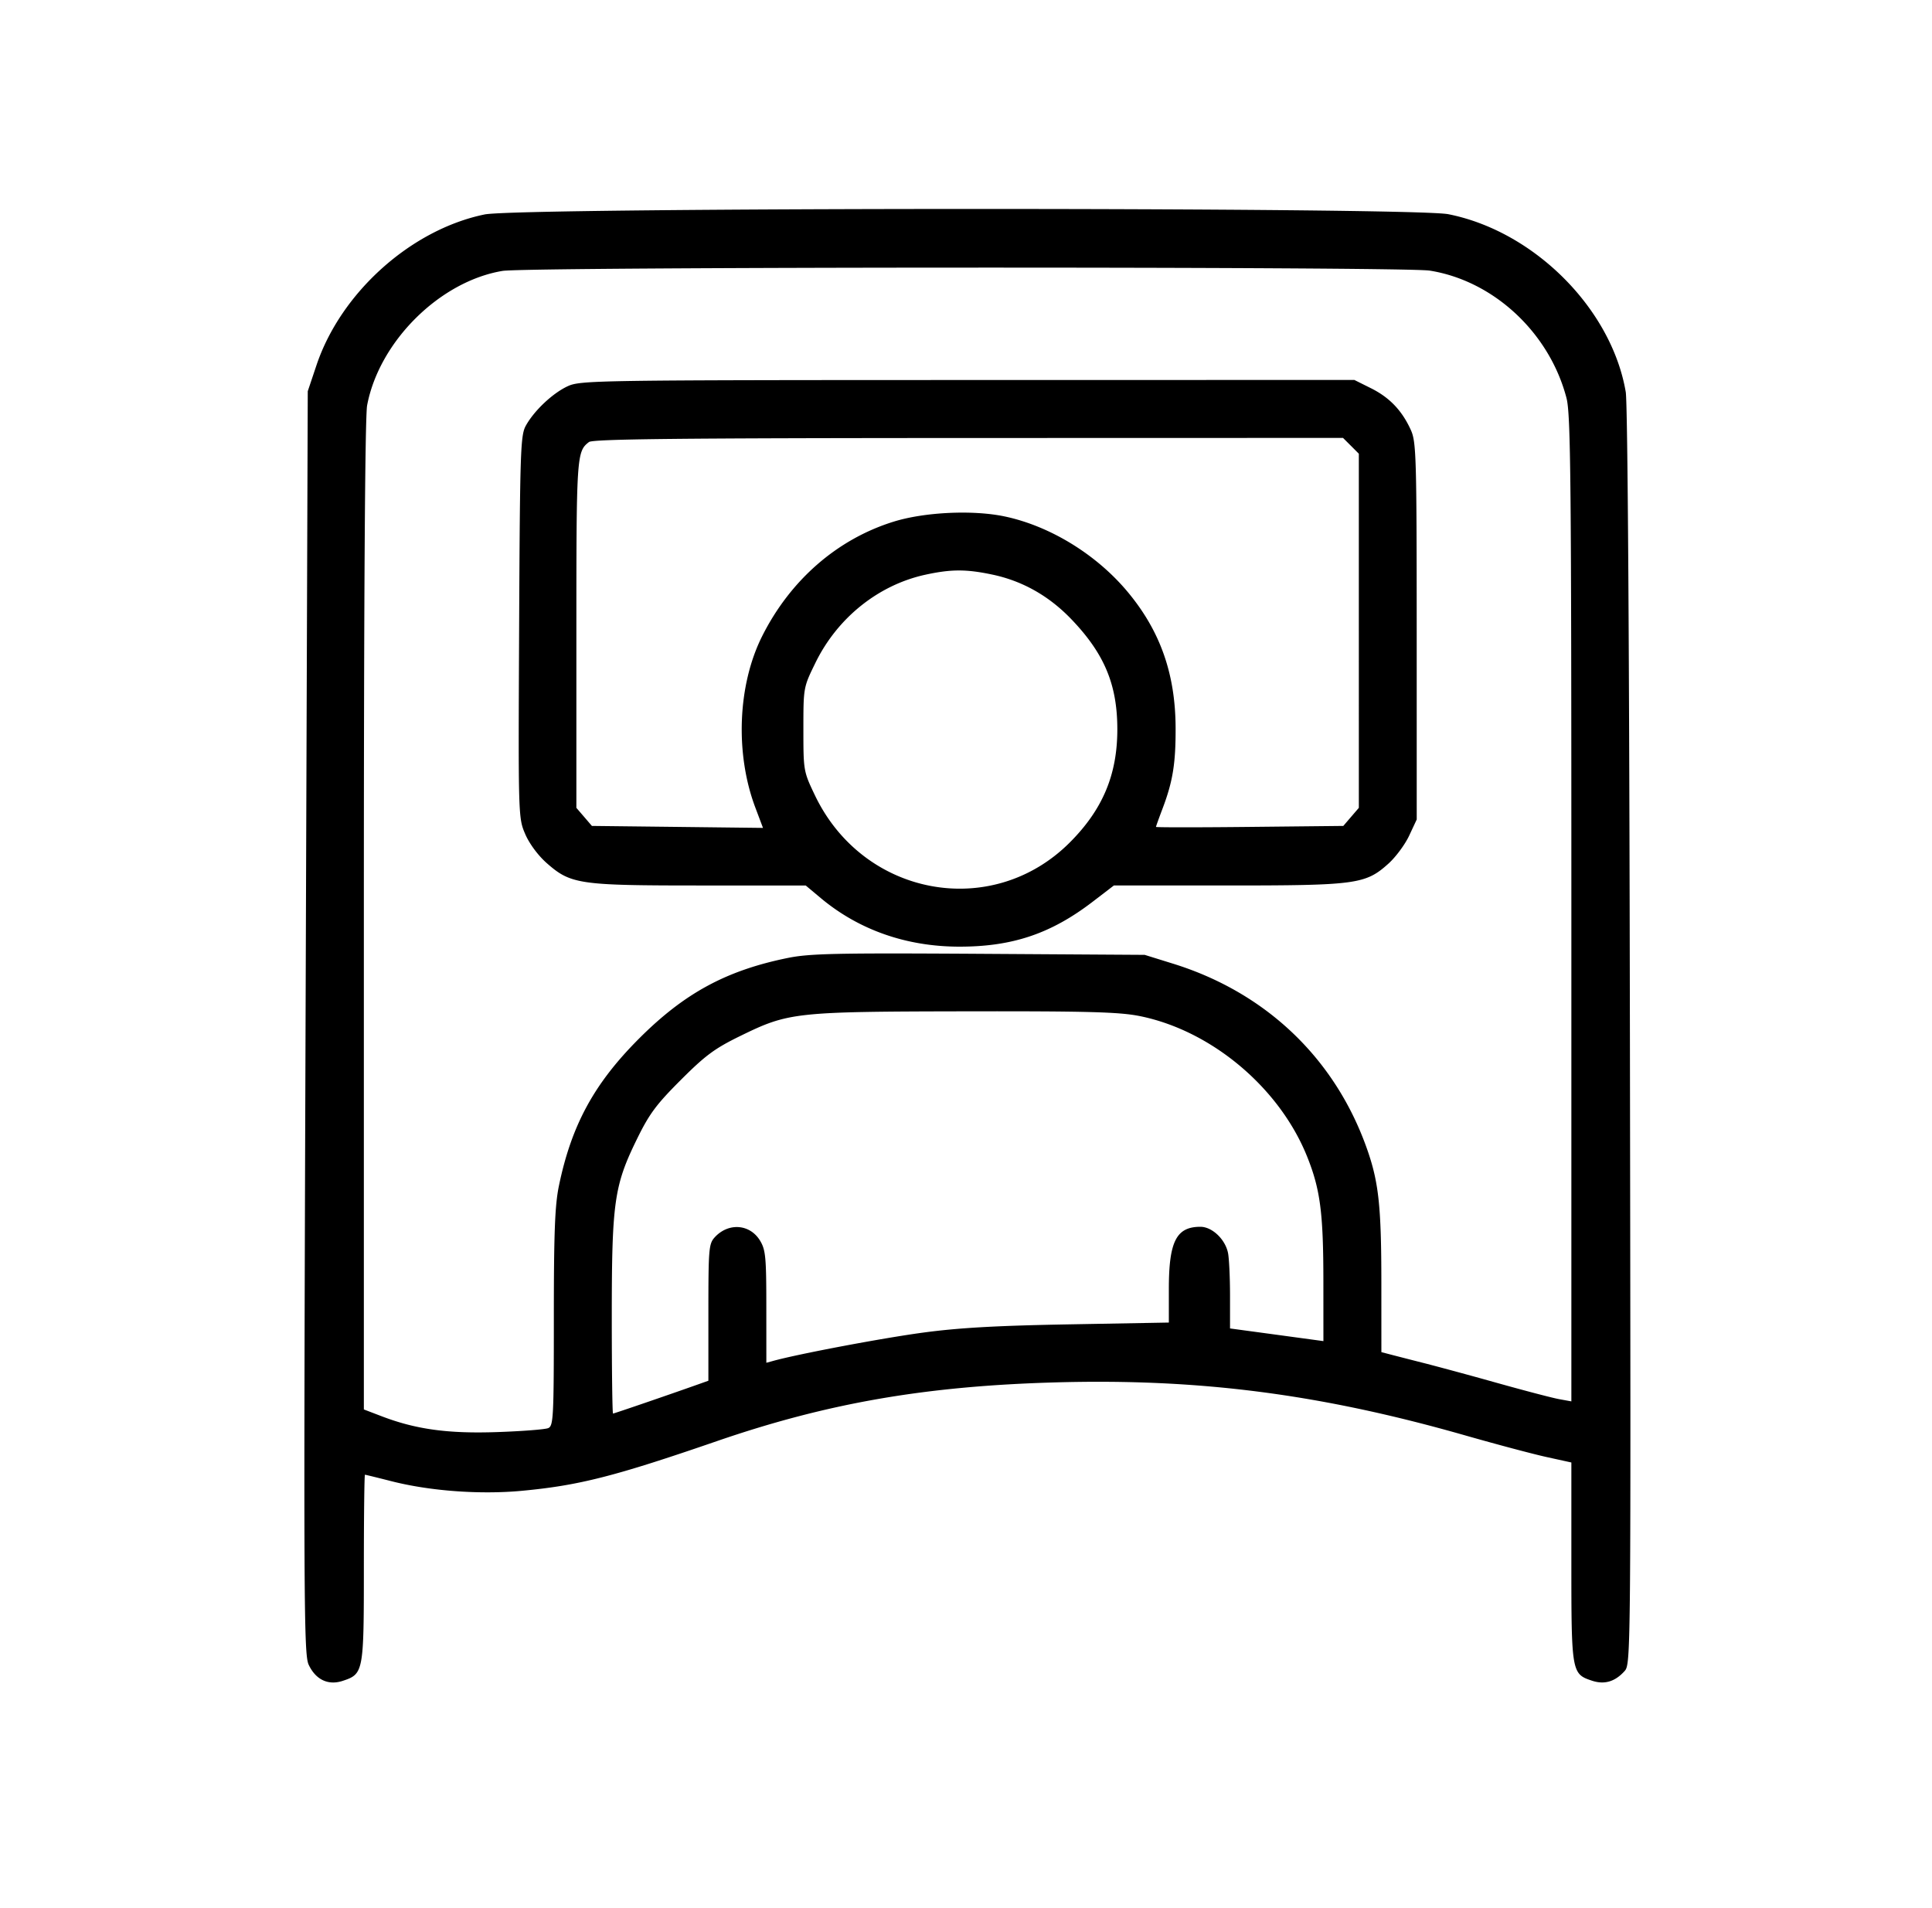 <svg xmlns="http://www.w3.org/2000/svg" fill="none" height="80" width="81"><path fill="#000" fill-rule="evenodd" d="M20.318 8.991c-3.089.636-6.032 3.278-7.053 6.332l-.362 1.079-.092 26.461c-.084 24.37-.074 26.497.13 26.932.295.63.82.879 1.429.677.87-.287.885-.365.885-4.722 0-2.156.021-3.92.046-3.92.025 0 .52.121 1.099.269 1.622.415 3.729.57 5.492.404 2.39-.225 3.869-.602 8.16-2.08 4.649-1.601 8.762-2.313 14.228-2.465 6.014-.166 11.085.491 17.147 2.223 1.298.371 2.831.779 3.407.906l1.046.23v4.176c0 4.629.011 4.691.869 4.974.518.171.961.04 1.359-.401.268-.298.269-.459.227-26.576-.026-16.35-.093-26.571-.175-27.055-.594-3.489-3.838-6.74-7.438-7.454-1.515-.3-38.941-.291-40.404.01m39.622 2.355c2.682.425 5.023 2.606 5.736 5.344.178.68.204 3.464.204 21.423v20.642l-.506-.092c-.279-.05-1.448-.356-2.599-.679a173.984 173.984 0 0 0-2.97-.808c-.483-.122-1.105-.282-1.384-.354l-.506-.132-.001-2.931c-.001-3.112-.107-4.145-.563-5.478-1.315-3.842-4.23-6.653-8.169-7.877l-1.19-.37-6.945-.044c-5.952-.037-7.097-.013-8.01.172-2.58.523-4.338 1.474-6.239 3.376-1.889 1.888-2.839 3.634-3.366 6.183-.168.815-.212 1.963-.212 5.541 0 4.171-.018 4.522-.236 4.614-.13.055-1.093.13-2.14.166-2.06.071-3.404-.113-4.844-.664l-.745-.285V38.407c0-13.429.048-20.94.137-21.412.505-2.677 3.046-5.2 5.677-5.637 1.06-.176 37.766-.187 38.871-.012m-36.126 4.841c-.635.289-1.425 1.032-1.773 1.669-.219.401-.242 1.085-.276 8.434-.038 7.949-.036 8.003.255 8.679.173.404.54.899.901 1.217 1.009.888 1.358.939 6.414.939h4.445l.626.524c1.603 1.341 3.599 2.041 5.824 2.041 2.221 0 3.835-.545 5.583-1.885l.887-.68h4.773c5.397 0 5.78-.052 6.741-.919.304-.274.695-.802.868-1.174l.315-.674-.001-7.898c-.002-7.353-.019-7.935-.248-8.437-.37-.813-.892-1.358-1.668-1.745l-.698-.348-16.207.003c-15.517.003-16.231.014-16.761.254m32.825 2.504.331.332V33.87l-.326.379-.325.379-3.927.041c-2.16.023-3.927.023-3.927 0s.121-.36.269-.75c.436-1.147.56-1.906.554-3.409-.009-2.26-.646-4.061-2.015-5.7-1.309-1.567-3.253-2.758-5.153-3.158-1.329-.28-3.361-.184-4.657.22-2.363.735-4.329 2.448-5.509 4.8-1.026 2.044-1.141 4.914-.288 7.181l.323.858-3.586-.042-3.587-.041-.325-.379-.326-.379v-7.291c0-7.479.011-7.649.528-8.046.166-.127 3.786-.165 15.914-.169l15.7-.004.332.331m-15.023 5.402c1.261.268 2.371.897 3.308 1.876 1.381 1.443 1.921 2.738 1.921 4.609 0 1.902-.613 3.362-1.992 4.743-3.262 3.266-8.656 2.269-10.686-1.976-.479-1.001-.484-1.032-.484-2.767 0-1.754 0-1.757.505-2.789.922-1.888 2.642-3.265 4.612-3.694 1.083-.235 1.712-.236 2.816-.002m6.146 18.503c3.014.598 5.881 3 7.043 5.902.55 1.374.678 2.359.679 5.232l.001 2.498-1.957-.266-1.958-.265v-1.372c0-.754-.038-1.56-.084-1.791-.115-.575-.667-1.099-1.158-1.099-1.011 0-1.323.616-1.323 2.611v1.404l-4.151.075c-3.086.055-4.674.145-6.186.351-1.72.234-5.166.885-6.234 1.177l-.304.083-.001-2.344c0-2.093-.029-2.391-.265-2.78-.422-.692-1.317-.761-1.89-.145-.257.276-.274.467-.274 3.158v2.864l-.439.156c-1.215.432-3.512 1.22-3.559 1.22-.028 0-.052-1.825-.052-4.056 0-4.789.098-5.493 1.039-7.419.529-1.085.815-1.472 1.852-2.509 1.037-1.037 1.425-1.324 2.509-1.853 2.017-.986 2.279-1.014 9.422-1.027 5.096-.009 6.441.027 7.29.195"></path></svg>